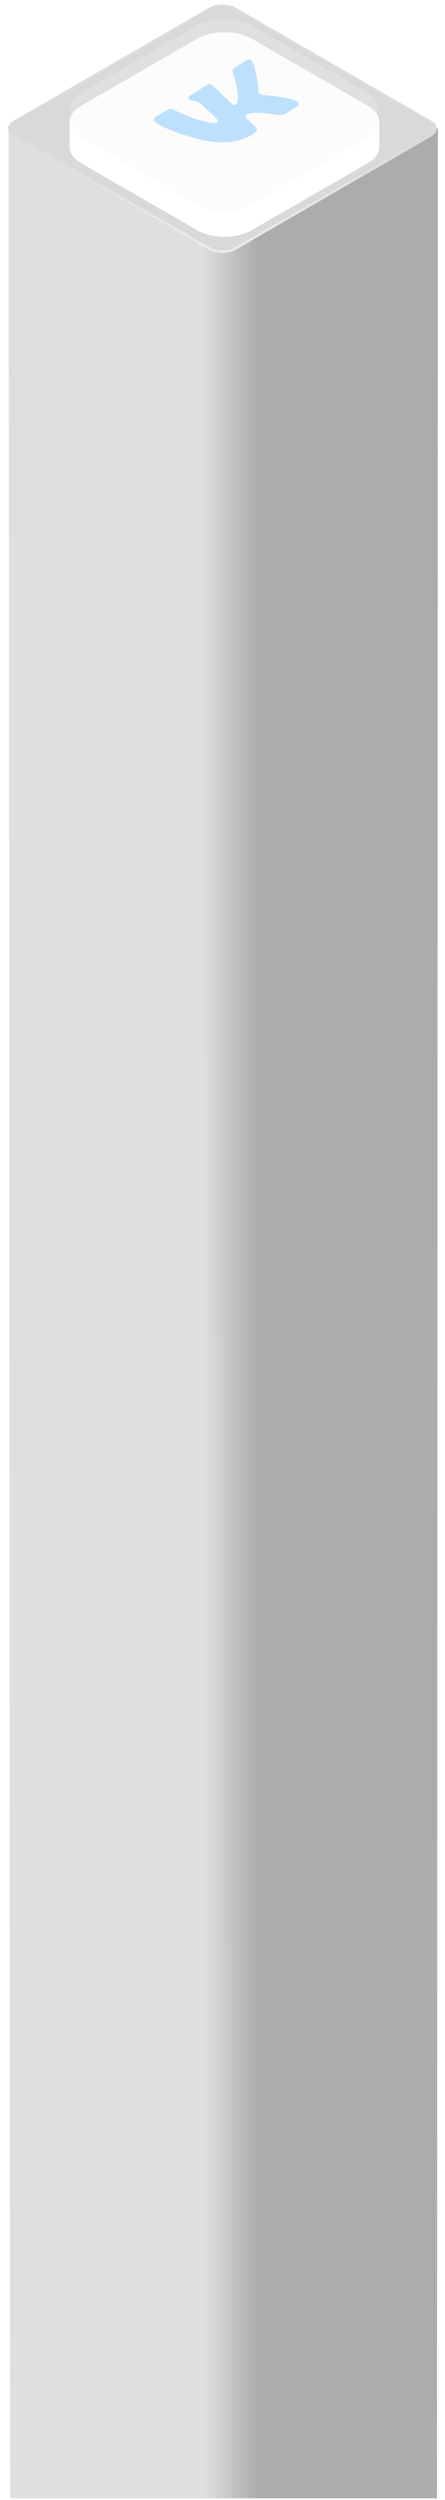 <?xml version="1.0" encoding="UTF-8"?> <svg xmlns="http://www.w3.org/2000/svg" width="189" height="1060" viewBox="0 0 189 1060" fill="none"><path d="M3.65 54.395H185.975L185.602 1059.28H4.297L3.65 54.395Z" fill="url(#paint0_linear_710_14)"></path><path d="M88.634 3.368C91.856 1.508 97.08 1.508 100.301 3.368L183.105 51.171C186.327 53.031 186.327 56.046 183.105 57.906L100.301 105.709C97.08 107.569 91.856 107.569 88.634 105.709L5.831 57.906C2.609 56.046 2.609 53.031 5.831 51.171L88.634 3.368Z" fill="#D9D9D9"></path><path d="M99.852 3.628L182.655 51.431C185.628 53.147 185.627 55.93 182.654 57.647L99.851 105.45C96.878 107.166 92.058 107.166 89.085 105.45L6.281 57.647C3.308 55.93 3.308 53.147 6.28 51.431L89.084 3.628C92.057 1.911 96.879 1.911 99.852 3.628Z" stroke="url(#paint1_radial_710_14)" stroke-opacity="0.5" stroke-width="1.039"></path><g filter="url(#filter0_d_710_14)"><path d="M83.76 21.392C90.153 17.705 100.517 17.705 106.91 21.392L156.289 49.876C159.484 51.72 161.083 54.136 161.083 56.552C161.083 58.969 159.485 61.386 156.289 63.23L106.91 91.714C100.517 95.402 90.153 95.402 83.76 91.714L34.382 63.23C31.186 61.386 29.588 58.97 29.587 56.554C29.587 54.137 31.185 51.72 34.382 49.876L83.76 21.392Z" fill="white" fill-opacity="0.92" shape-rendering="crispEdges"></path><path d="M83.76 10.515C90.152 6.827 100.517 6.827 106.909 10.515L106.91 21.392C100.517 17.705 90.153 17.705 83.76 21.392L83.76 10.515Z" fill="white" fill-opacity="0.92" shape-rendering="crispEdges"></path><path d="M156.289 38.999L106.909 10.515L106.91 21.392L156.289 49.876L156.289 38.999Z" fill="white" fill-opacity="0.92" shape-rendering="crispEdges"></path><path d="M83.76 10.515L34.381 38.999L34.382 49.876L83.76 21.392L83.76 10.515Z" fill="white" fill-opacity="0.92" shape-rendering="crispEdges"></path><path d="M161.083 45.675C161.083 43.258 159.484 40.842 156.289 38.999L156.289 49.876C159.484 51.72 161.083 54.136 161.083 56.552L161.083 45.675Z" fill="white" fill-opacity="0.92" shape-rendering="crispEdges"></path><path d="M34.381 38.999C31.185 40.843 29.587 43.26 29.587 45.676L29.587 56.554C29.587 54.137 31.185 51.72 34.382 49.876L34.381 38.999Z" fill="white" fill-opacity="0.92" shape-rendering="crispEdges"></path><path d="M156.288 52.352C159.484 50.509 161.083 48.091 161.083 45.675L161.083 56.552C161.083 58.969 159.485 61.386 156.289 63.23L156.288 52.352Z" fill="white" fill-opacity="0.92" shape-rendering="crispEdges"></path><path d="M29.587 45.676C29.588 48.093 31.186 50.509 34.382 52.352V63.23C31.186 61.386 29.588 58.97 29.587 56.554L29.587 45.676Z" fill="white" fill-opacity="0.92" shape-rendering="crispEdges"></path><path d="M106.91 80.836L156.288 52.352L156.289 63.23L106.91 91.714L106.91 80.836Z" fill="white" fill-opacity="0.92" shape-rendering="crispEdges"></path><path d="M34.382 52.352L83.76 80.837L83.76 91.714L34.382 63.23V52.352Z" fill="white" fill-opacity="0.92" shape-rendering="crispEdges"></path><path d="M83.76 80.837C90.153 84.524 100.517 84.524 106.91 80.836L106.91 91.714C100.517 95.402 90.153 95.402 83.76 91.714L83.76 80.837Z" fill="white" fill-opacity="0.92" shape-rendering="crispEdges"></path></g><rect data-figma-bg-blur-radius="21.7724" width="83.747" height="83.747" rx="13.365" transform="matrix(0.866 0.5 -0.866 0.5 95.335 4.154)" fill="#FBFBFB" fill-opacity="0.2"></rect><path opacity="0.5" fill-rule="evenodd" clip-rule="evenodd" d="M107.188 26.204C106.67 25.24 105.782 24.846 104.388 25.718L99.783 28.595C98.611 29.327 98.586 30.162 98.861 30.893C98.861 30.893 101.259 36.934 101.02 41.979C100.84 43.512 100.635 44.09 100.049 44.457C99.756 44.64 99.033 44.641 98.222 43.858L90.645 36.541C89.672 35.602 88.916 35.385 87.941 35.995L80.7 40.519C79.969 40.977 79.979 41.687 80.408 42.101C81.329 42.99 83.201 42.16 85.964 44.556L91.596 49.996C92.832 51.189 92.787 51.572 92.201 51.939C90.64 52.914 82.081 50.689 74.378 46.836C72.881 46.085 72.012 45.948 70.835 46.684L66.227 49.563C64.911 50.385 65.162 51.047 65.731 51.595C66.742 52.572 73.328 56.448 85.683 59.298C94.027 61.302 101.846 60.329 106.728 57.278C109.655 55.449 109.471 54.696 108.529 53.787L105.099 50.474C104.006 49.419 104.065 49.035 104.993 48.455C105.677 48.028 107.132 47.572 112.052 47.976C117.769 48.53 119.445 49.332 121.203 48.233L125.807 45.356C127.123 44.534 127.237 43.595 125.778 42.789C124.287 42.013 121.238 41.44 117.411 40.889C115.285 40.543 112.54 40.454 111.483 40.211C110.072 39.934 109.942 39.499 109.782 38.569C109.782 38.569 108.831 28.722 107.186 26.205" fill="#7EC4FF"></path><defs><filter id="filter0_d_710_14" x="17.766" y="1.838" width="155.138" height="110.373" filterUnits="userSpaceOnUse" color-interpolation-filters="sRGB"><feFlood flood-opacity="0" result="BackgroundImageFix"></feFlood><feColorMatrix in="SourceAlpha" type="matrix" values="0 0 0 0 0 0 0 0 0 0 0 0 0 0 0 0 0 0 127 0" result="hardAlpha"></feColorMatrix><feOffset dy="5.911"></feOffset><feGaussianBlur stdDeviation="5.911"></feGaussianBlur><feComposite in2="hardAlpha" operator="out"></feComposite><feColorMatrix type="matrix" values="0 0 0 0 0.476 0 0 0 0 0.476 0 0 0 0 0.476 0 0 0 0.3 0"></feColorMatrix><feBlend mode="normal" in2="BackgroundImageFix" result="effect1_dropShadow_710_14"></feBlend><feBlend mode="normal" in="SourceGraphic" in2="effect1_dropShadow_710_14" result="shape"></feBlend></filter><clipPath id="bgblur_0_710_14_clip_path" transform="translate(-7.815 13.704)"><rect width="83.747" height="83.747" rx="13.365" transform="matrix(0.866 0.5 -0.866 0.5 95.335 4.154)"></rect></clipPath><linearGradient id="paint0_linear_710_14" x1="185.602" y1="321.838" x2="-46.221" y2="321.967" gradientUnits="userSpaceOnUse"><stop offset="0.329" stop-color="#ACACAC"></stop><stop offset="0.429" stop-color="#DFDFDF"></stop></linearGradient><radialGradient id="paint1_radial_710_14" cx="0" cy="0" r="1" gradientUnits="userSpaceOnUse" gradientTransform="translate(94.634 104.745) rotate(-90) scale(109.942)"><stop stop-color="white"></stop><stop offset="1" stop-color="white" stop-opacity="0"></stop></radialGradient></defs></svg> 